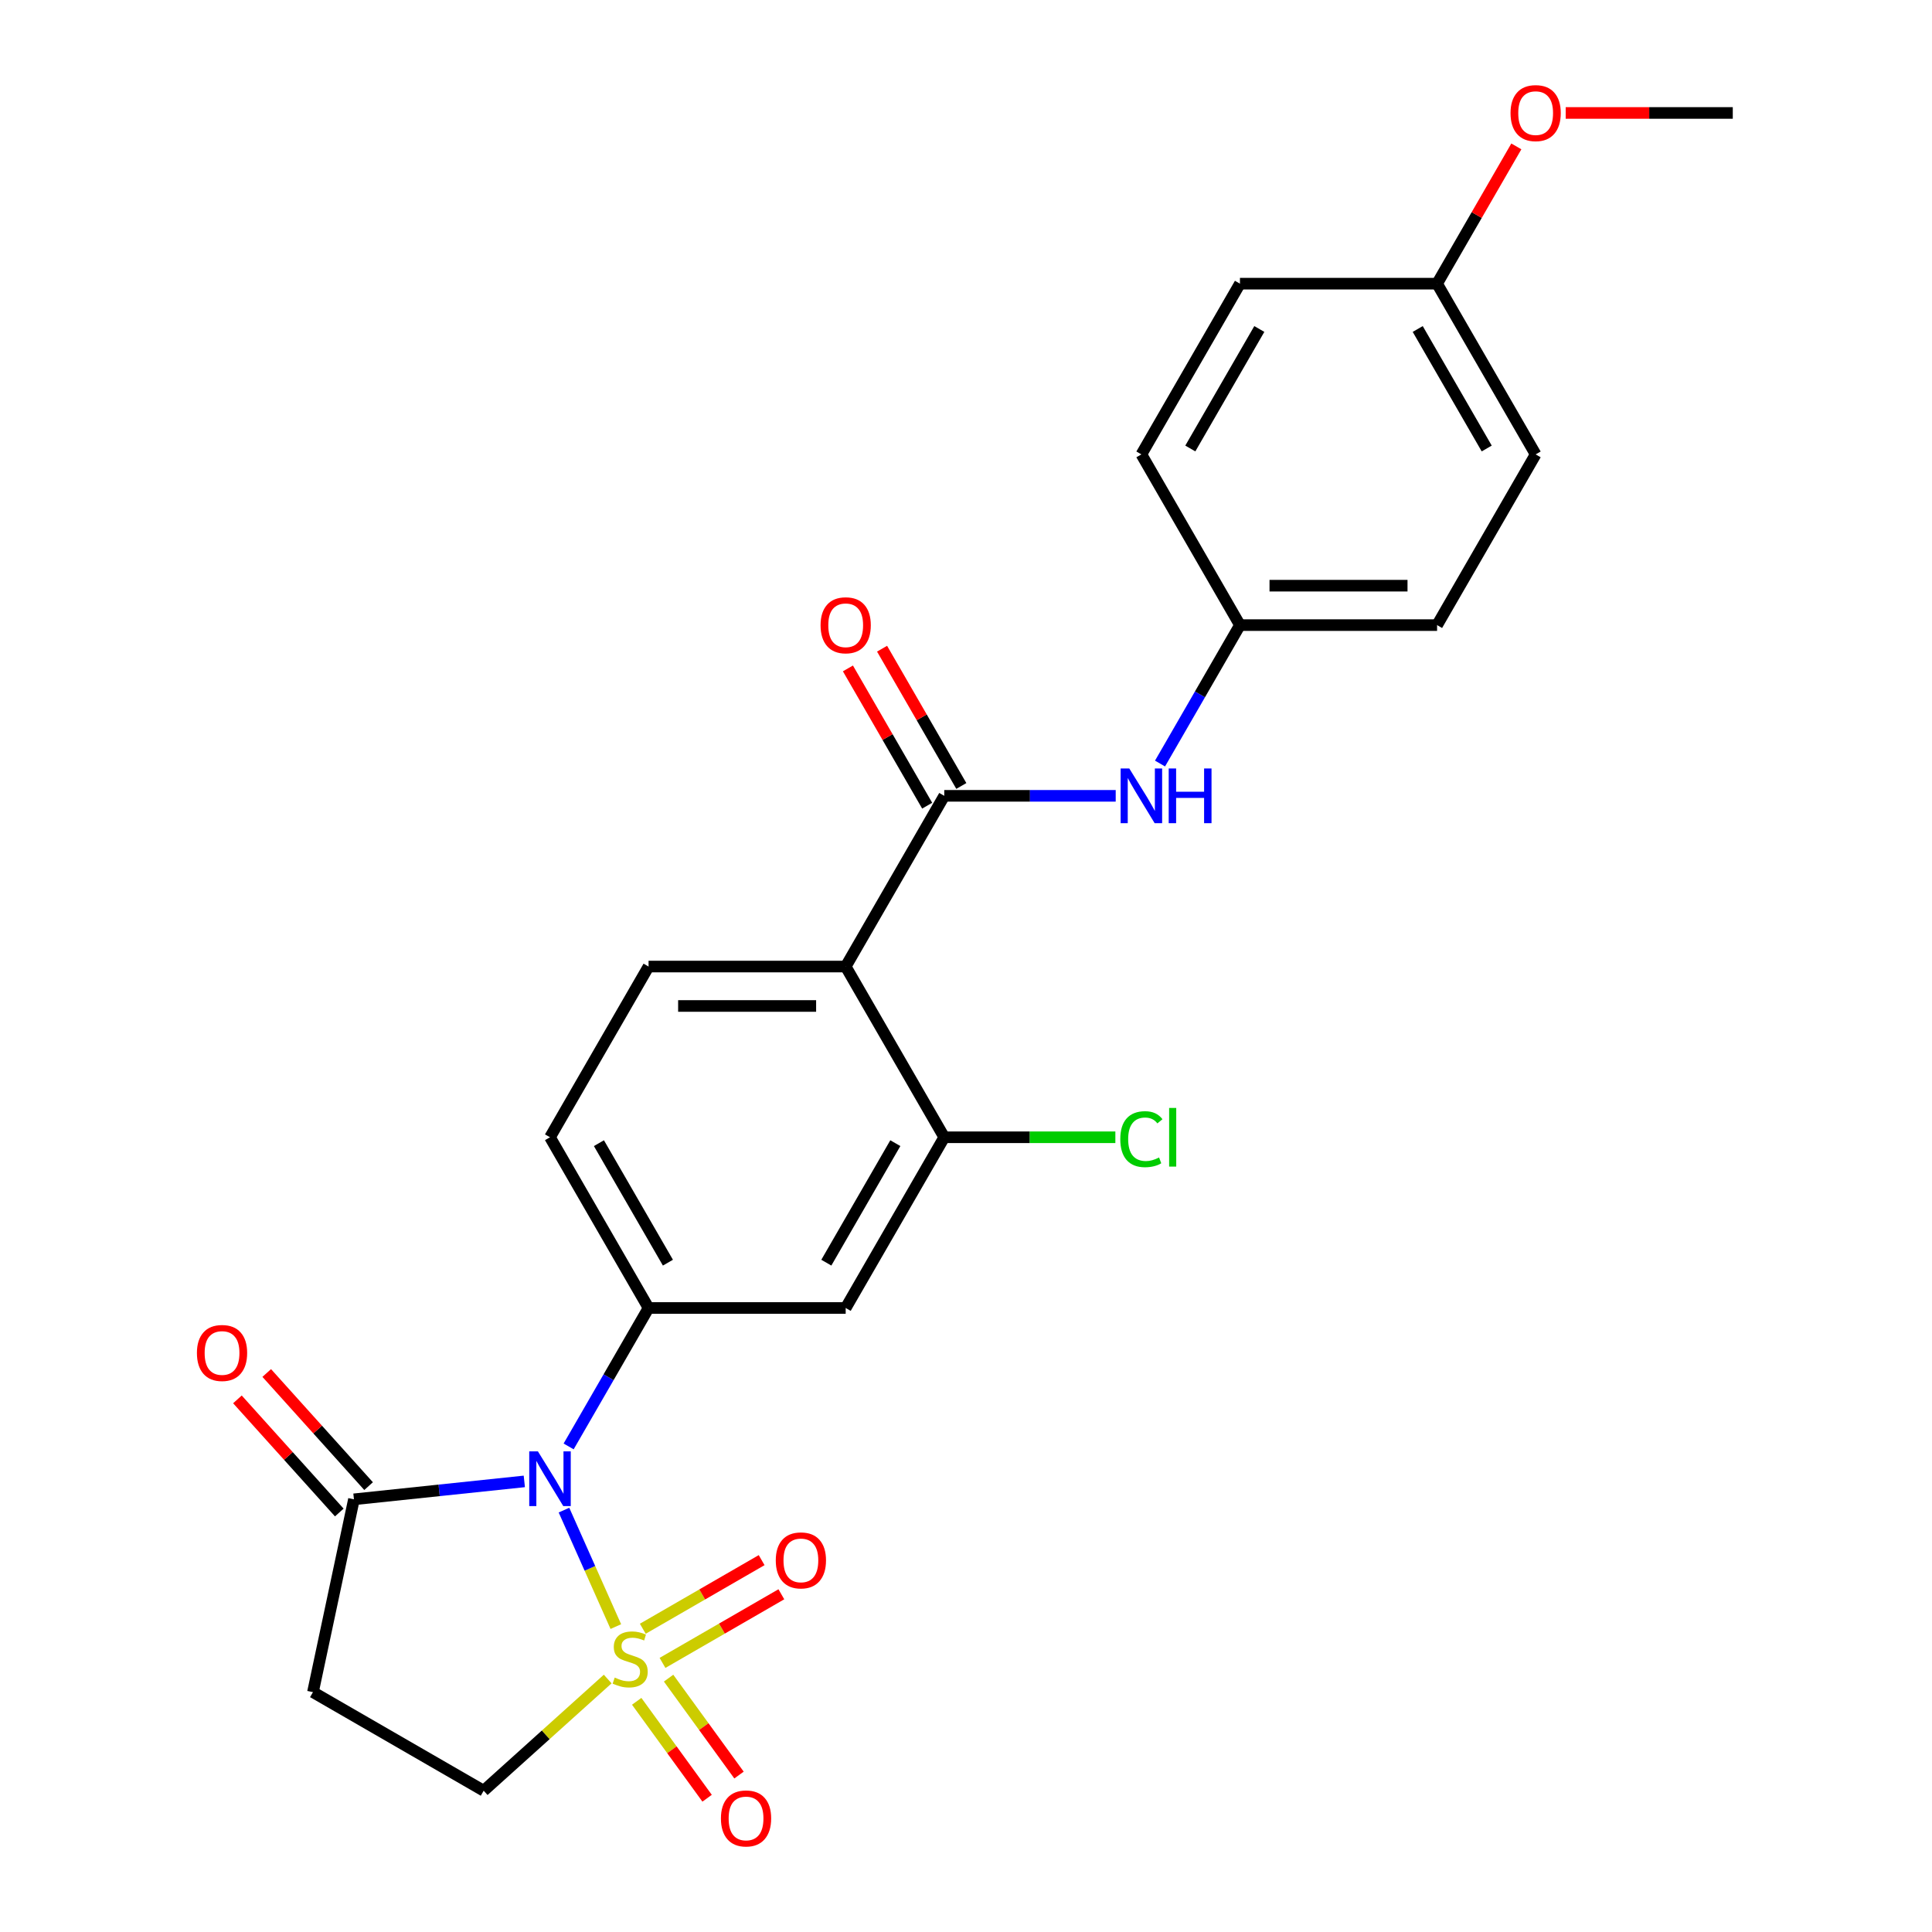 <?xml version='1.0' encoding='iso-8859-1'?>
<svg version='1.1' baseProfile='full'
              xmlns='http://www.w3.org/2000/svg'
                      xmlns:rdkit='http://www.rdkit.org/xml'
                      xmlns:xlink='http://www.w3.org/1999/xlink'
                  xml:space='preserve'
width='1000px' height='1000px' viewBox='0 0 1000 1000'>
<!-- END OF HEADER -->
<rect style='opacity:1.0;fill:#FFFFFF;stroke:none' width='1000' height='1000' x='0' y='0'> </rect>
<path class='bond-0' d='M 318.755,841.92 L 305.334,811.776' style='fill:none;fill-rule:evenodd;stroke:#CCCC00;stroke-width:6px;stroke-linecap:butt;stroke-linejoin:miter;stroke-opacity:1' />
<path class='bond-0' d='M 305.334,811.776 L 291.913,781.632' style='fill:none;fill-rule:evenodd;stroke:#0000FF;stroke-width:6px;stroke-linecap:butt;stroke-linejoin:miter;stroke-opacity:1' />
<path class='bond-8' d='M 314.546,869.063 L 282.448,897.964' style='fill:none;fill-rule:evenodd;stroke:#CCCC00;stroke-width:6px;stroke-linecap:butt;stroke-linejoin:miter;stroke-opacity:1' />
<path class='bond-8' d='M 282.448,897.964 L 250.351,926.865' style='fill:none;fill-rule:evenodd;stroke:#000000;stroke-width:6px;stroke-linecap:butt;stroke-linejoin:miter;stroke-opacity:1' />
<path class='bond-10' d='M 342.91,860.712 L 373.669,842.953' style='fill:none;fill-rule:evenodd;stroke:#CCCC00;stroke-width:6px;stroke-linecap:butt;stroke-linejoin:miter;stroke-opacity:1' />
<path class='bond-10' d='M 373.669,842.953 L 404.428,825.194' style='fill:none;fill-rule:evenodd;stroke:#FF0000;stroke-width:6px;stroke-linecap:butt;stroke-linejoin:miter;stroke-opacity:1' />
<path class='bond-10' d='M 332.706,843.039 L 363.465,825.28' style='fill:none;fill-rule:evenodd;stroke:#CCCC00;stroke-width:6px;stroke-linecap:butt;stroke-linejoin:miter;stroke-opacity:1' />
<path class='bond-10' d='M 363.465,825.28 L 394.225,807.521' style='fill:none;fill-rule:evenodd;stroke:#FF0000;stroke-width:6px;stroke-linecap:butt;stroke-linejoin:miter;stroke-opacity:1' />
<path class='bond-11' d='M 329.553,880.597 L 347.776,905.678' style='fill:none;fill-rule:evenodd;stroke:#CCCC00;stroke-width:6px;stroke-linecap:butt;stroke-linejoin:miter;stroke-opacity:1' />
<path class='bond-11' d='M 347.776,905.678 L 365.999,930.76' style='fill:none;fill-rule:evenodd;stroke:#FF0000;stroke-width:6px;stroke-linecap:butt;stroke-linejoin:miter;stroke-opacity:1' />
<path class='bond-11' d='M 346.063,868.602 L 364.285,893.683' style='fill:none;fill-rule:evenodd;stroke:#CCCC00;stroke-width:6px;stroke-linecap:butt;stroke-linejoin:miter;stroke-opacity:1' />
<path class='bond-11' d='M 364.285,893.683 L 382.508,918.765' style='fill:none;fill-rule:evenodd;stroke:#FF0000;stroke-width:6px;stroke-linecap:butt;stroke-linejoin:miter;stroke-opacity:1' />
<path class='bond-1' d='M 294.324,748.667 L 315.008,712.84' style='fill:none;fill-rule:evenodd;stroke:#0000FF;stroke-width:6px;stroke-linecap:butt;stroke-linejoin:miter;stroke-opacity:1' />
<path class='bond-1' d='M 315.008,712.84 L 335.693,677.013' style='fill:none;fill-rule:evenodd;stroke:#000000;stroke-width:6px;stroke-linecap:butt;stroke-linejoin:miter;stroke-opacity:1' />
<path class='bond-4' d='M 271.385,766.774 L 227.293,771.409' style='fill:none;fill-rule:evenodd;stroke:#0000FF;stroke-width:6px;stroke-linecap:butt;stroke-linejoin:miter;stroke-opacity:1' />
<path class='bond-4' d='M 227.293,771.409 L 183.2,776.043' style='fill:none;fill-rule:evenodd;stroke:#000000;stroke-width:6px;stroke-linecap:butt;stroke-linejoin:miter;stroke-opacity:1' />
<path class='bond-6' d='M 335.693,677.013 L 437.727,677.013' style='fill:none;fill-rule:evenodd;stroke:#000000;stroke-width:6px;stroke-linecap:butt;stroke-linejoin:miter;stroke-opacity:1' />
<path class='bond-13' d='M 335.693,677.013 L 284.676,588.649' style='fill:none;fill-rule:evenodd;stroke:#000000;stroke-width:6px;stroke-linecap:butt;stroke-linejoin:miter;stroke-opacity:1' />
<path class='bond-13' d='M 345.713,653.555 L 310.001,591.7' style='fill:none;fill-rule:evenodd;stroke:#000000;stroke-width:6px;stroke-linecap:butt;stroke-linejoin:miter;stroke-opacity:1' />
<path class='bond-2' d='M 437.727,500.284 L 335.693,500.284' style='fill:none;fill-rule:evenodd;stroke:#000000;stroke-width:6px;stroke-linecap:butt;stroke-linejoin:miter;stroke-opacity:1' />
<path class='bond-2' d='M 422.422,520.691 L 350.998,520.691' style='fill:none;fill-rule:evenodd;stroke:#000000;stroke-width:6px;stroke-linecap:butt;stroke-linejoin:miter;stroke-opacity:1' />
<path class='bond-3' d='M 437.727,500.284 L 488.745,411.92' style='fill:none;fill-rule:evenodd;stroke:#000000;stroke-width:6px;stroke-linecap:butt;stroke-linejoin:miter;stroke-opacity:1' />
<path class='bond-26' d='M 437.727,500.284 L 488.745,588.649' style='fill:none;fill-rule:evenodd;stroke:#000000;stroke-width:6px;stroke-linecap:butt;stroke-linejoin:miter;stroke-opacity:1' />
<path class='bond-9' d='M 488.745,411.92 L 533.117,411.92' style='fill:none;fill-rule:evenodd;stroke:#000000;stroke-width:6px;stroke-linecap:butt;stroke-linejoin:miter;stroke-opacity:1' />
<path class='bond-9' d='M 533.117,411.92 L 577.488,411.92' style='fill:none;fill-rule:evenodd;stroke:#0000FF;stroke-width:6px;stroke-linecap:butt;stroke-linejoin:miter;stroke-opacity:1' />
<path class='bond-14' d='M 497.581,406.818 L 477.07,371.291' style='fill:none;fill-rule:evenodd;stroke:#000000;stroke-width:6px;stroke-linecap:butt;stroke-linejoin:miter;stroke-opacity:1' />
<path class='bond-14' d='M 477.07,371.291 L 456.558,335.764' style='fill:none;fill-rule:evenodd;stroke:#FF0000;stroke-width:6px;stroke-linecap:butt;stroke-linejoin:miter;stroke-opacity:1' />
<path class='bond-14' d='M 479.908,417.022 L 459.397,381.495' style='fill:none;fill-rule:evenodd;stroke:#000000;stroke-width:6px;stroke-linecap:butt;stroke-linejoin:miter;stroke-opacity:1' />
<path class='bond-14' d='M 459.397,381.495 L 438.885,345.968' style='fill:none;fill-rule:evenodd;stroke:#FF0000;stroke-width:6px;stroke-linecap:butt;stroke-linejoin:miter;stroke-opacity:1' />
<path class='bond-15' d='M 190.783,769.216 L 164.421,739.938' style='fill:none;fill-rule:evenodd;stroke:#000000;stroke-width:6px;stroke-linecap:butt;stroke-linejoin:miter;stroke-opacity:1' />
<path class='bond-15' d='M 164.421,739.938 L 138.059,710.66' style='fill:none;fill-rule:evenodd;stroke:#FF0000;stroke-width:6px;stroke-linecap:butt;stroke-linejoin:miter;stroke-opacity:1' />
<path class='bond-15' d='M 175.618,782.87 L 149.256,753.593' style='fill:none;fill-rule:evenodd;stroke:#000000;stroke-width:6px;stroke-linecap:butt;stroke-linejoin:miter;stroke-opacity:1' />
<path class='bond-15' d='M 149.256,753.593 L 122.894,724.315' style='fill:none;fill-rule:evenodd;stroke:#FF0000;stroke-width:6px;stroke-linecap:butt;stroke-linejoin:miter;stroke-opacity:1' />
<path class='bond-25' d='M 183.2,776.043 L 161.986,875.848' style='fill:none;fill-rule:evenodd;stroke:#000000;stroke-width:6px;stroke-linecap:butt;stroke-linejoin:miter;stroke-opacity:1' />
<path class='bond-5' d='M 488.745,588.649 L 437.727,677.013' style='fill:none;fill-rule:evenodd;stroke:#000000;stroke-width:6px;stroke-linecap:butt;stroke-linejoin:miter;stroke-opacity:1' />
<path class='bond-5' d='M 463.419,591.7 L 427.707,653.555' style='fill:none;fill-rule:evenodd;stroke:#000000;stroke-width:6px;stroke-linecap:butt;stroke-linejoin:miter;stroke-opacity:1' />
<path class='bond-17' d='M 488.745,588.649 L 533.027,588.649' style='fill:none;fill-rule:evenodd;stroke:#000000;stroke-width:6px;stroke-linecap:butt;stroke-linejoin:miter;stroke-opacity:1' />
<path class='bond-17' d='M 533.027,588.649 L 577.308,588.649' style='fill:none;fill-rule:evenodd;stroke:#00CC00;stroke-width:6px;stroke-linecap:butt;stroke-linejoin:miter;stroke-opacity:1' />
<path class='bond-7' d='M 161.986,875.848 L 250.351,926.865' style='fill:none;fill-rule:evenodd;stroke:#000000;stroke-width:6px;stroke-linecap:butt;stroke-linejoin:miter;stroke-opacity:1' />
<path class='bond-16' d='M 600.427,395.209 L 621.112,359.382' style='fill:none;fill-rule:evenodd;stroke:#0000FF;stroke-width:6px;stroke-linecap:butt;stroke-linejoin:miter;stroke-opacity:1' />
<path class='bond-16' d='M 621.112,359.382 L 641.796,323.555' style='fill:none;fill-rule:evenodd;stroke:#000000;stroke-width:6px;stroke-linecap:butt;stroke-linejoin:miter;stroke-opacity:1' />
<path class='bond-12' d='M 335.693,500.284 L 284.676,588.649' style='fill:none;fill-rule:evenodd;stroke:#000000;stroke-width:6px;stroke-linecap:butt;stroke-linejoin:miter;stroke-opacity:1' />
<path class='bond-19' d='M 641.796,323.555 L 590.779,235.191' style='fill:none;fill-rule:evenodd;stroke:#000000;stroke-width:6px;stroke-linecap:butt;stroke-linejoin:miter;stroke-opacity:1' />
<path class='bond-20' d='M 641.796,323.555 L 743.831,323.555' style='fill:none;fill-rule:evenodd;stroke:#000000;stroke-width:6px;stroke-linecap:butt;stroke-linejoin:miter;stroke-opacity:1' />
<path class='bond-20' d='M 657.102,303.148 L 728.526,303.148' style='fill:none;fill-rule:evenodd;stroke:#000000;stroke-width:6px;stroke-linecap:butt;stroke-linejoin:miter;stroke-opacity:1' />
<path class='bond-18' d='M 743.831,146.826 L 794.848,235.191' style='fill:none;fill-rule:evenodd;stroke:#000000;stroke-width:6px;stroke-linecap:butt;stroke-linejoin:miter;stroke-opacity:1' />
<path class='bond-18' d='M 733.811,170.285 L 769.523,232.14' style='fill:none;fill-rule:evenodd;stroke:#000000;stroke-width:6px;stroke-linecap:butt;stroke-linejoin:miter;stroke-opacity:1' />
<path class='bond-23' d='M 743.831,146.826 L 764.342,111.3' style='fill:none;fill-rule:evenodd;stroke:#000000;stroke-width:6px;stroke-linecap:butt;stroke-linejoin:miter;stroke-opacity:1' />
<path class='bond-23' d='M 764.342,111.3 L 784.854,75.773' style='fill:none;fill-rule:evenodd;stroke:#FF0000;stroke-width:6px;stroke-linecap:butt;stroke-linejoin:miter;stroke-opacity:1' />
<path class='bond-27' d='M 743.831,146.826 L 641.796,146.826' style='fill:none;fill-rule:evenodd;stroke:#000000;stroke-width:6px;stroke-linecap:butt;stroke-linejoin:miter;stroke-opacity:1' />
<path class='bond-21' d='M 590.779,235.191 L 641.796,146.826' style='fill:none;fill-rule:evenodd;stroke:#000000;stroke-width:6px;stroke-linecap:butt;stroke-linejoin:miter;stroke-opacity:1' />
<path class='bond-21' d='M 616.105,232.14 L 651.817,170.285' style='fill:none;fill-rule:evenodd;stroke:#000000;stroke-width:6px;stroke-linecap:butt;stroke-linejoin:miter;stroke-opacity:1' />
<path class='bond-22' d='M 743.831,323.555 L 794.848,235.191' style='fill:none;fill-rule:evenodd;stroke:#000000;stroke-width:6px;stroke-linecap:butt;stroke-linejoin:miter;stroke-opacity:1' />
<path class='bond-24' d='M 810.399,58.462 L 853.641,58.462' style='fill:none;fill-rule:evenodd;stroke:#FF0000;stroke-width:6px;stroke-linecap:butt;stroke-linejoin:miter;stroke-opacity:1' />
<path class='bond-24' d='M 853.641,58.462 L 896.883,58.462' style='fill:none;fill-rule:evenodd;stroke:#000000;stroke-width:6px;stroke-linecap:butt;stroke-linejoin:miter;stroke-opacity:1' />
<path  class='atom-0' d='M 318.177 868.311
Q 318.497 868.431, 319.817 868.991
Q 321.137 869.551, 322.577 869.911
Q 324.057 870.231, 325.497 870.231
Q 328.177 870.231, 329.737 868.951
Q 331.297 867.631, 331.297 865.351
Q 331.297 863.791, 330.497 862.831
Q 329.737 861.871, 328.537 861.351
Q 327.337 860.831, 325.337 860.231
Q 322.817 859.471, 321.297 858.751
Q 319.817 858.031, 318.737 856.511
Q 317.697 854.991, 317.697 852.431
Q 317.697 848.871, 320.097 846.671
Q 322.537 844.471, 327.337 844.471
Q 330.617 844.471, 334.337 846.031
L 333.417 849.111
Q 330.017 847.711, 327.457 847.711
Q 324.697 847.711, 323.177 848.871
Q 321.657 849.991, 321.697 851.951
Q 321.697 853.471, 322.457 854.391
Q 323.257 855.311, 324.377 855.831
Q 325.537 856.351, 327.457 856.951
Q 330.017 857.751, 331.537 858.551
Q 333.057 859.351, 334.137 860.991
Q 335.257 862.591, 335.257 865.351
Q 335.257 869.271, 332.617 871.391
Q 330.017 873.471, 325.657 873.471
Q 323.137 873.471, 321.217 872.911
Q 319.337 872.391, 317.097 871.471
L 318.177 868.311
' fill='#CCCC00'/>
<path  class='atom-1' d='M 278.416 751.218
L 287.696 766.218
Q 288.616 767.698, 290.096 770.378
Q 291.576 773.058, 291.656 773.218
L 291.656 751.218
L 295.416 751.218
L 295.416 779.538
L 291.536 779.538
L 281.576 763.138
Q 280.416 761.218, 279.176 759.018
Q 277.976 756.818, 277.616 756.138
L 277.616 779.538
L 273.936 779.538
L 273.936 751.218
L 278.416 751.218
' fill='#0000FF'/>
<path  class='atom-10' d='M 584.519 397.76
L 593.799 412.76
Q 594.719 414.24, 596.199 416.92
Q 597.679 419.6, 597.759 419.76
L 597.759 397.76
L 601.519 397.76
L 601.519 426.08
L 597.639 426.08
L 587.679 409.68
Q 586.519 407.76, 585.279 405.56
Q 584.079 403.36, 583.719 402.68
L 583.719 426.08
L 580.039 426.08
L 580.039 397.76
L 584.519 397.76
' fill='#0000FF'/>
<path  class='atom-10' d='M 604.919 397.76
L 608.759 397.76
L 608.759 409.8
L 623.239 409.8
L 623.239 397.76
L 627.079 397.76
L 627.079 426.08
L 623.239 426.08
L 623.239 413
L 608.759 413
L 608.759 426.08
L 604.919 426.08
L 604.919 397.76
' fill='#0000FF'/>
<path  class='atom-11' d='M 401.541 807.653
Q 401.541 800.853, 404.901 797.053
Q 408.261 793.253, 414.541 793.253
Q 420.821 793.253, 424.181 797.053
Q 427.541 800.853, 427.541 807.653
Q 427.541 814.533, 424.141 818.453
Q 420.741 822.333, 414.541 822.333
Q 408.301 822.333, 404.901 818.453
Q 401.541 814.573, 401.541 807.653
M 414.541 819.133
Q 418.861 819.133, 421.181 816.253
Q 423.541 813.333, 423.541 807.653
Q 423.541 802.093, 421.181 799.293
Q 418.861 796.453, 414.541 796.453
Q 410.221 796.453, 407.861 799.253
Q 405.541 802.053, 405.541 807.653
Q 405.541 813.373, 407.861 816.253
Q 410.221 819.133, 414.541 819.133
' fill='#FF0000'/>
<path  class='atom-12' d='M 373.151 941.218
Q 373.151 934.418, 376.511 930.618
Q 379.871 926.818, 386.151 926.818
Q 392.431 926.818, 395.791 930.618
Q 399.151 934.418, 399.151 941.218
Q 399.151 948.098, 395.751 952.018
Q 392.351 955.898, 386.151 955.898
Q 379.911 955.898, 376.511 952.018
Q 373.151 948.138, 373.151 941.218
M 386.151 952.698
Q 390.471 952.698, 392.791 949.818
Q 395.151 946.898, 395.151 941.218
Q 395.151 935.658, 392.791 932.858
Q 390.471 930.018, 386.151 930.018
Q 381.831 930.018, 379.471 932.818
Q 377.151 935.618, 377.151 941.218
Q 377.151 946.938, 379.471 949.818
Q 381.831 952.698, 386.151 952.698
' fill='#FF0000'/>
<path  class='atom-15' d='M 424.727 323.635
Q 424.727 316.835, 428.087 313.035
Q 431.447 309.235, 437.727 309.235
Q 444.007 309.235, 447.367 313.035
Q 450.727 316.835, 450.727 323.635
Q 450.727 330.515, 447.327 334.435
Q 443.927 338.315, 437.727 338.315
Q 431.487 338.315, 428.087 334.435
Q 424.727 330.555, 424.727 323.635
M 437.727 335.115
Q 442.047 335.115, 444.367 332.235
Q 446.727 329.315, 446.727 323.635
Q 446.727 318.075, 444.367 315.275
Q 442.047 312.435, 437.727 312.435
Q 433.407 312.435, 431.047 315.235
Q 428.727 318.035, 428.727 323.635
Q 428.727 329.355, 431.047 332.235
Q 433.407 335.115, 437.727 335.115
' fill='#FF0000'/>
<path  class='atom-16' d='M 101.926 700.297
Q 101.926 693.497, 105.286 689.697
Q 108.646 685.897, 114.926 685.897
Q 121.206 685.897, 124.566 689.697
Q 127.926 693.497, 127.926 700.297
Q 127.926 707.177, 124.526 711.097
Q 121.126 714.977, 114.926 714.977
Q 108.686 714.977, 105.286 711.097
Q 101.926 707.217, 101.926 700.297
M 114.926 711.777
Q 119.246 711.777, 121.566 708.897
Q 123.926 705.977, 123.926 700.297
Q 123.926 694.737, 121.566 691.937
Q 119.246 689.097, 114.926 689.097
Q 110.606 689.097, 108.246 691.897
Q 105.926 694.697, 105.926 700.297
Q 105.926 706.017, 108.246 708.897
Q 110.606 711.777, 114.926 711.777
' fill='#FF0000'/>
<path  class='atom-18' d='M 579.859 589.629
Q 579.859 582.589, 583.139 578.909
Q 586.459 575.189, 592.739 575.189
Q 598.579 575.189, 601.699 579.309
L 599.059 581.469
Q 596.779 578.469, 592.739 578.469
Q 588.459 578.469, 586.179 581.349
Q 583.939 584.189, 583.939 589.629
Q 583.939 595.229, 586.259 598.109
Q 588.619 600.989, 593.179 600.989
Q 596.299 600.989, 599.939 599.109
L 601.059 602.109
Q 599.579 603.069, 597.339 603.629
Q 595.099 604.189, 592.619 604.189
Q 586.459 604.189, 583.139 600.429
Q 579.859 596.669, 579.859 589.629
' fill='#00CC00'/>
<path  class='atom-18' d='M 605.139 573.469
L 608.819 573.469
L 608.819 603.829
L 605.139 603.829
L 605.139 573.469
' fill='#00CC00'/>
<path  class='atom-24' d='M 781.848 58.542
Q 781.848 51.742, 785.208 47.942
Q 788.568 44.142, 794.848 44.142
Q 801.128 44.142, 804.488 47.942
Q 807.848 51.742, 807.848 58.542
Q 807.848 65.422, 804.448 69.342
Q 801.048 73.222, 794.848 73.222
Q 788.608 73.222, 785.208 69.342
Q 781.848 65.462, 781.848 58.542
M 794.848 70.022
Q 799.168 70.022, 801.488 67.142
Q 803.848 64.222, 803.848 58.542
Q 803.848 52.982, 801.488 50.182
Q 799.168 47.342, 794.848 47.342
Q 790.528 47.342, 788.168 50.142
Q 785.848 52.942, 785.848 58.542
Q 785.848 64.262, 788.168 67.142
Q 790.528 70.022, 794.848 70.022
' fill='#FF0000'/>
</svg>
